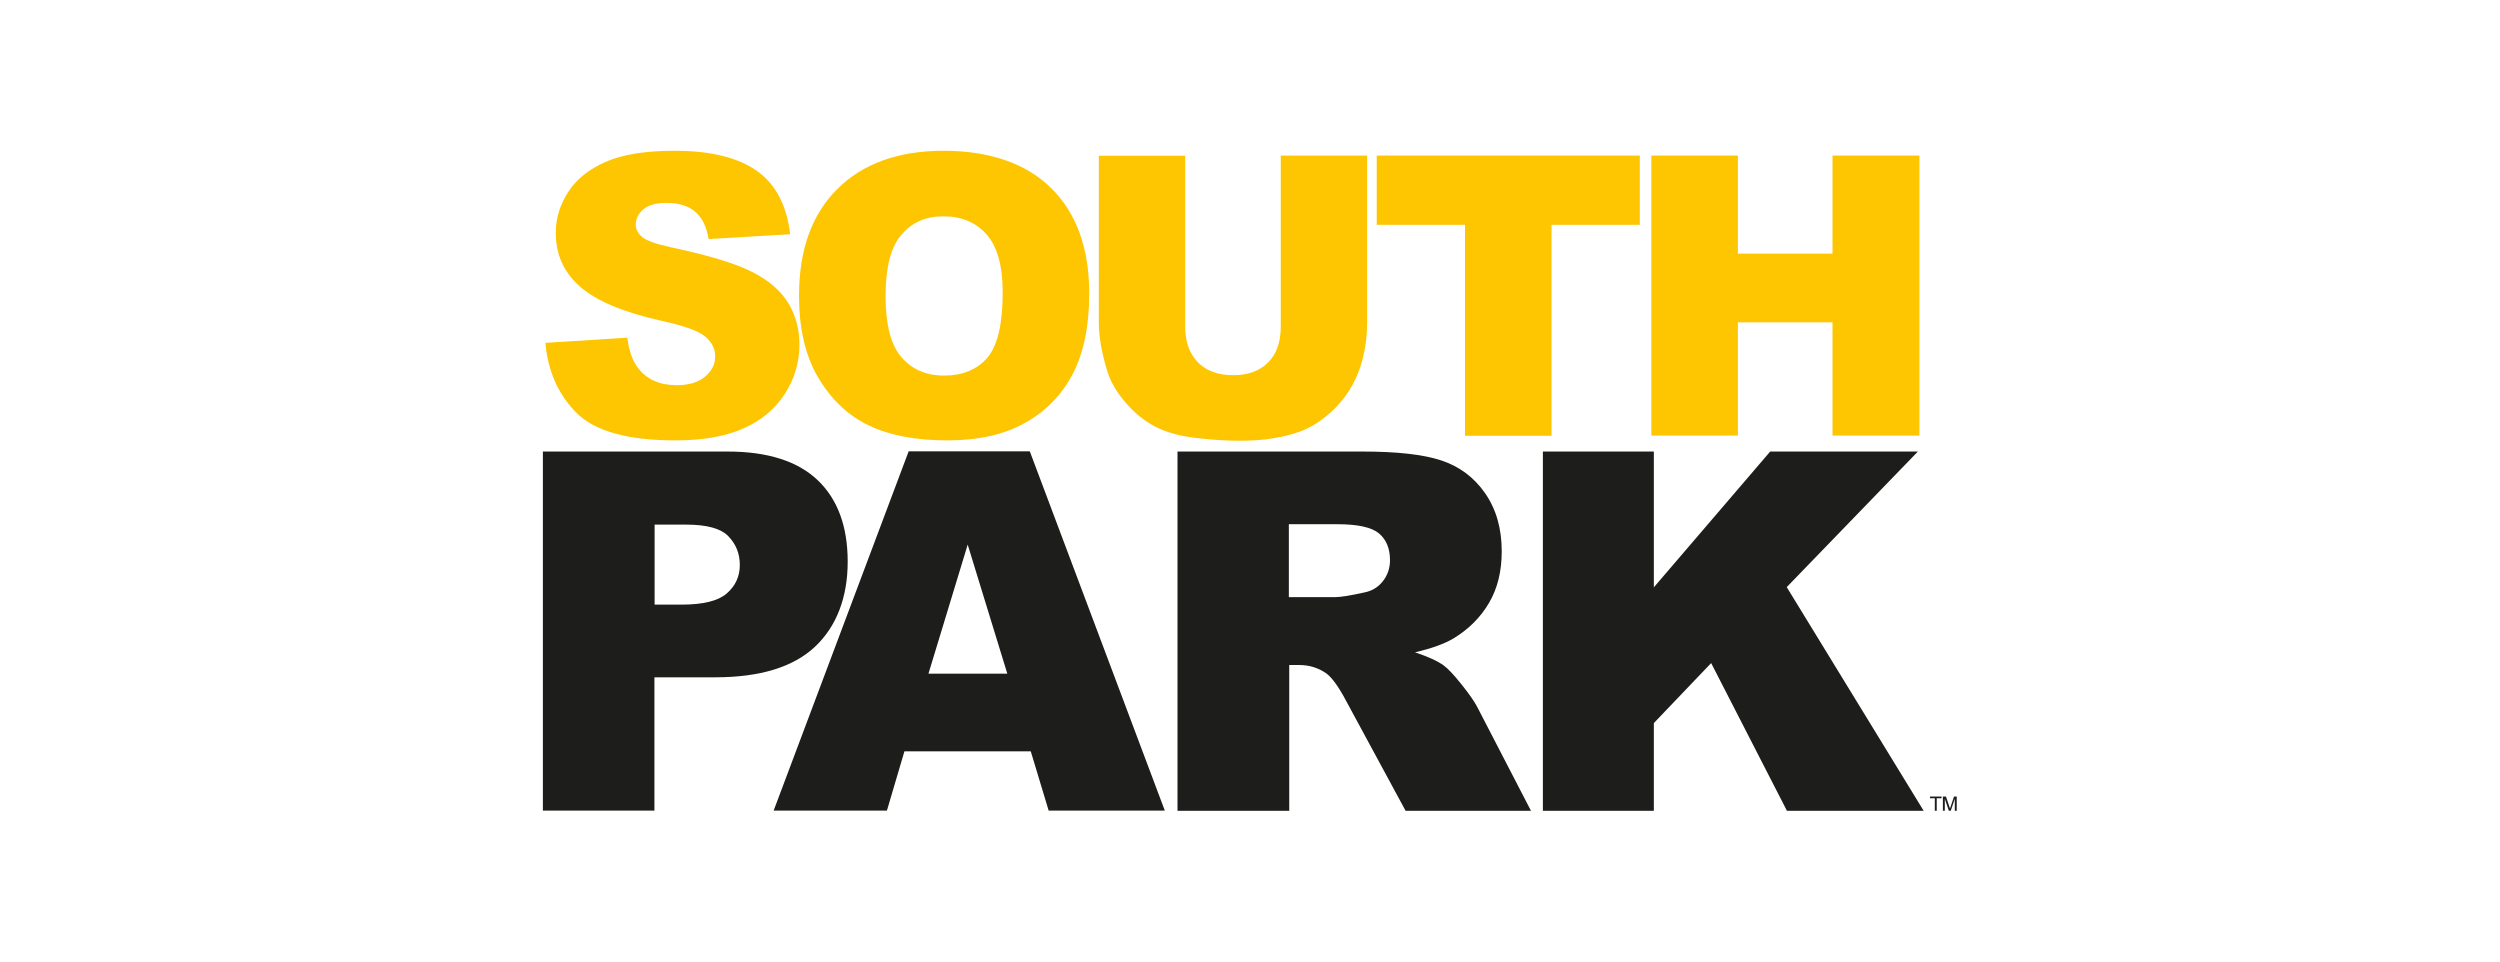 <svg viewBox="0 0 130 50" height="50" width="130" xmlns="http://www.w3.org/2000/svg" id="Layer_1"><defs><style>.cls-1{fill:#1d1d1b;}.cls-1,.cls-2{stroke-width:0px;}.cls-2{fill:#fdc600;}</style></defs><path d="M28.34,17.83l4.28-.27c.09.7.28,1.23.57,1.59.46.59,1.13.88,1.99.88.64,0,1.14-.15,1.49-.45.35-.3.52-.65.52-1.05s-.17-.72-.5-1.01c-.33-.3-1.1-.58-2.3-.84-1.97-.44-3.38-1.03-4.22-1.77-.85-.74-1.27-1.67-1.27-2.81,0-.75.22-1.46.65-2.12.43-.67,1.09-1.19,1.96-1.57.87-.38,2.06-.57,3.58-.57,1.86,0,3.28.35,4.26,1.04.98.69,1.56,1.79,1.74,3.3l-4.24.25c-.11-.66-.35-1.13-.71-1.43-.36-.3-.86-.45-1.5-.45-.52,0-.92.11-1.18.33-.26.22-.4.49-.4.81,0,.23.11.44.33.63.21.19.72.37,1.51.54,1.97.42,3.38.85,4.23,1.29.85.43,1.47.97,1.86,1.61.39.64.58,1.36.58,2.16,0,.93-.26,1.79-.77,2.58-.52.79-1.24,1.39-2.17,1.79-.93.41-2.1.61-3.51.61-2.48,0-4.19-.48-5.14-1.43-.95-.95-1.49-2.17-1.62-3.64Z" class="cls-2"></path><path d="M41.55,15.38c0-2.38.66-4.23,1.99-5.55,1.32-1.32,3.17-1.99,5.53-1.99s4.29.65,5.6,1.95c1.31,1.3,1.97,3.12,1.97,5.47,0,1.7-.29,3.1-.86,4.19-.57,1.09-1.4,1.94-2.48,2.54-1.08.61-2.43.91-4.05.91s-3-.26-4.08-.78c-1.08-.52-1.95-1.35-2.62-2.48-.67-1.13-1-2.55-1-4.25ZM46.05,15.4c0,1.47.27,2.53.82,3.17.55.64,1.29.96,2.23.96s1.72-.31,2.25-.94c.53-.63.79-1.76.79-3.39,0-1.37-.28-2.37-.83-3-.55-.63-1.3-.95-2.25-.95s-1.64.32-2.19.96c-.55.64-.82,1.7-.82,3.19Z" class="cls-2"></path><path d="M66.6,8.09h4.49v8.68c0,.86-.13,1.67-.4,2.44-.27.76-.69,1.43-1.26,2.01-.57.57-1.17.97-1.8,1.21-.87.32-1.92.49-3.15.49-.71,0-1.48-.05-2.32-.15-.84-.1-1.54-.3-2.1-.59-.56-.3-1.08-.71-1.54-1.26-.47-.54-.79-1.1-.96-1.68-.28-.93-.42-1.75-.42-2.46v-8.68h4.49v8.88c0,.79.22,1.41.66,1.86.44.45,1.05.67,1.83.67s1.38-.22,1.82-.66c.44-.44.66-1.06.66-1.87v-8.88Z" class="cls-2"></path><path d="M71.59,8.09h13.68v3.6h-4.59v10.97h-4.5v-10.97h-4.59v-3.6Z" class="cls-2"></path><path d="M85.87,8.09h4.5v5.1h4.92v-5.1h4.52v14.56h-4.52v-5.89h-4.92v5.89h-4.5v-14.56Z" class="cls-2"></path><path d="M28.24,23.48h9.59c2.09,0,3.65.5,4.69,1.49,1.04.99,1.56,2.41,1.56,4.24s-.57,3.36-1.7,4.42c-1.13,1.06-2.86,1.59-5.19,1.59h-3.16v6.93h-5.8v-18.68ZM34.04,31.44h1.41c1.11,0,1.89-.19,2.34-.58.45-.39.68-.88.68-1.48s-.2-1.08-.59-1.49c-.39-.41-1.12-.61-2.2-.61h-1.64v4.17Z" class="cls-1"></path><path d="M53.58,39.07h-6.55l-.91,3.08h-5.89l7.02-18.68h6.3l7.02,18.68h-6.04l-.93-3.08ZM52.38,35.03l-2.06-6.71-2.04,6.71h4.1Z" class="cls-1"></path><path d="M61.23,42.16v-18.68h9.62c1.78,0,3.15.15,4.09.46.94.31,1.7.87,2.28,1.7.58.83.87,1.84.87,3.03,0,1.04-.22,1.93-.66,2.68-.44.75-1.05,1.36-1.82,1.83-.49.3-1.17.54-2.03.74.69.23,1.19.46,1.5.69.21.15.52.48.92.98.4.5.67.89.81,1.16l2.8,5.41h-6.52l-3.09-5.71c-.39-.74-.74-1.22-1.04-1.44-.42-.29-.89-.43-1.41-.43h-.51v7.58h-5.8ZM67.02,31.05h2.43c.26,0,.77-.08,1.53-.25.38-.08.69-.27.94-.59.24-.31.36-.68.36-1.08,0-.6-.19-1.07-.57-1.39-.38-.32-1.1-.48-2.15-.48h-2.54v3.8Z" class="cls-1"></path><path d="M80.23,23.48h5.77v7.06l6.05-7.06h7.68l-6.82,7.05,7.12,11.63h-7.11l-3.94-7.68-2.98,3.12v4.56h-5.77v-18.68Z" class="cls-1"></path><path d="M100.96,41.42v.09h-.25v.65h-.1v-.65h-.25v-.09h.6Z" class="cls-1"></path><path d="M101.05,41.42h.14l.21.62.21-.62h.14v.74h-.1v-.44s0-.04,0-.07c0-.03,0-.07,0-.11l-.21.62h-.1l-.21-.62v.02s0,.05,0,.08c0,.04,0,.06,0,.08v.44h-.1v-.74Z" class="cls-1"></path></svg>